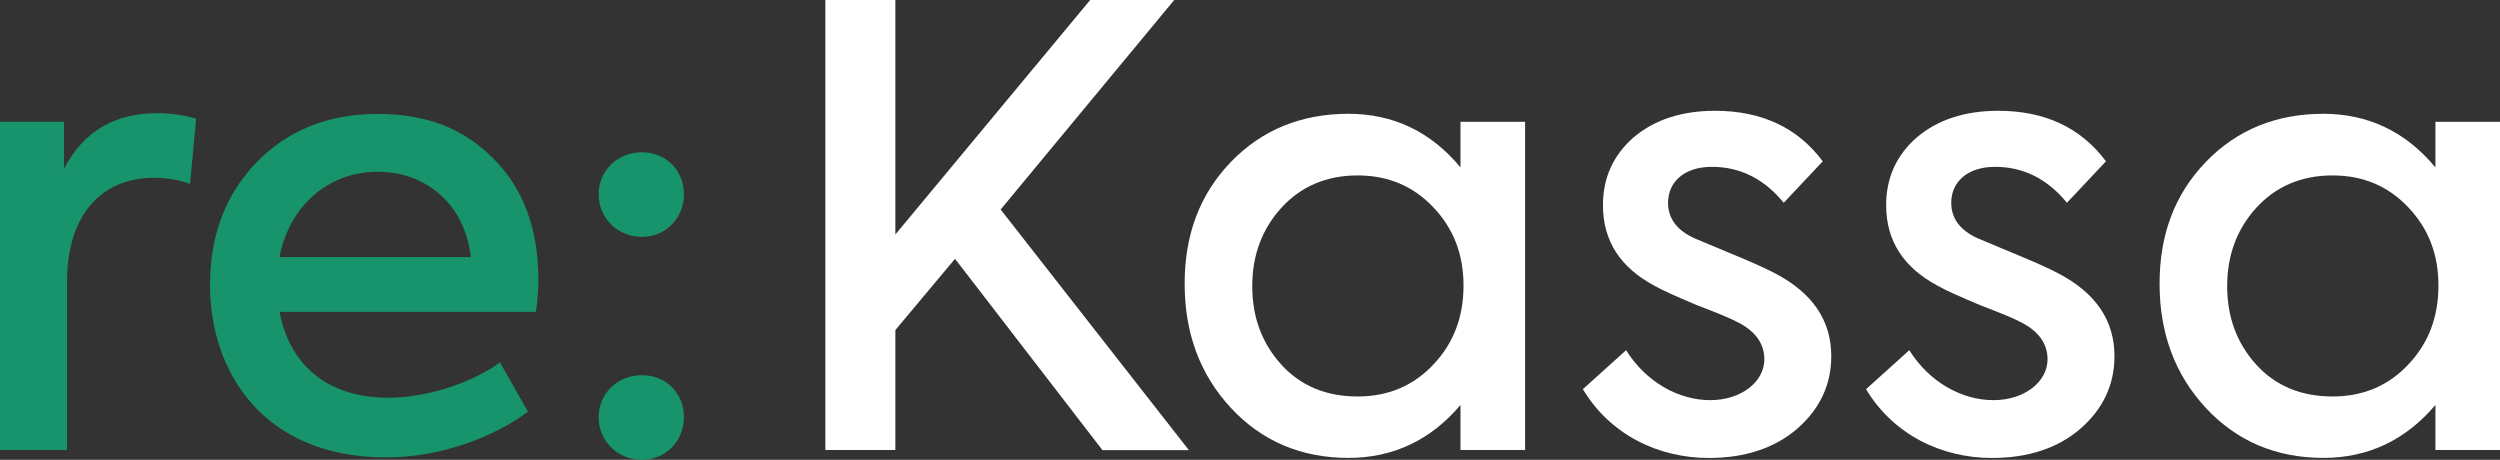 <?xml version="1.0" encoding="UTF-8"?> <svg xmlns="http://www.w3.org/2000/svg" id="Layer_2" data-name="Layer 2" viewBox="0 0 340.31 62.59"><rect x="0" y="0" width="340.31" height="62.59" fill="#333333" stroke="none"/> <defs> <style> .cls-1 { fill: #fff; } .cls-2 { fill: #18946c; } </style> </defs> <g id="Layer_1-2" data-name="Layer 1"> <g> <path class="cls-2" d="M0,61.26V16.58H8.71v6.38c2.65-5.06,6.88-7.55,12.68-7.55,1.91,0,3.65,.25,5.31,.75l-.83,8.87c-1.57-.58-3.23-.83-4.89-.83-6.96,0-11.86,4.81-11.86,14.18v22.88H0Z"></path> <path class="cls-2" d="M72.95,42.45H38.05c1.33,6.96,6.22,11.69,14.84,11.69,5.06,0,11.19-1.91,15.17-4.81l3.81,6.71c-4.56,3.4-11.77,6.22-19.32,6.22-16.75,0-23.96-11.69-23.96-23.46,0-6.71,2.07-12.27,6.3-16.66,4.23-4.39,9.78-6.63,16.5-6.63s11.69,1.99,15.75,6.05c4.06,4.06,6.14,9.53,6.14,16.5,0,1.24-.08,2.74-.33,4.39Zm-34.9-7.46h26.03c-.75-7.05-5.97-11.61-12.68-11.61s-12.02,4.64-13.35,11.61Z"></path> <path class="cls-2" d="M81.49,26.45c0-3.23,2.57-5.72,5.89-5.72s5.72,2.49,5.72,5.72-2.49,5.8-5.72,5.8-5.89-2.49-5.89-5.8Zm0,30.34c0-3.23,2.57-5.72,5.89-5.72s5.72,2.49,5.72,5.72-2.49,5.8-5.72,5.8-5.89-2.49-5.89-5.8Z"></path> <g> <path class="cls-1" d="M150.06,61.26l-20.06-26.03-8.12,9.7v16.33h-9.53V0h9.53V31.92L148.4,0h11.44l-23.63,28.52,25.62,32.75h-11.77Z"></path> <path class="cls-1" d="M198.81,16.58h8.79V61.26h-8.79v-6.14c-4.06,4.81-9.2,7.21-15.25,7.21-6.38,0-11.77-2.24-16-6.8-4.23-4.56-6.3-10.2-6.3-16.91s2.07-12.19,6.3-16.58c4.23-4.39,9.62-6.55,16-6.55,6.05,0,11.19,2.4,15.25,7.3v-6.22Zm-3.65,32.99c2.74-2.9,4.06-6.47,4.06-10.69s-1.33-7.71-4.06-10.61-6.14-4.39-10.36-4.39-7.71,1.49-10.36,4.39c-2.65,2.9-3.98,6.47-3.98,10.69s1.33,7.79,3.98,10.7c2.65,2.9,6.13,4.31,10.36,4.31s7.63-1.49,10.36-4.39Z"></path> <path class="cls-1" d="M215.46,52.98l5.89-5.31c2.74,4.39,7.21,6.8,11.44,6.8s7.38-2.49,7.38-5.56c0-2.15-1.24-3.9-3.81-5.14-.75-.41-2.57-1.16-5.39-2.24-2.74-1.16-4.64-1.99-5.64-2.57-4.73-2.49-7.13-6.13-7.13-11.03,0-3.73,1.41-6.8,4.14-9.2,2.82-2.41,6.55-3.65,11.11-3.65,6.38,0,11.28,2.32,14.67,6.88l-5.31,5.64c-2.65-3.23-5.89-4.89-9.78-4.89s-5.97,2.16-5.97,4.89c0,2.16,1.24,3.81,3.73,4.89l4.56,1.91c2.82,1.16,4.89,2.07,6.3,2.82,5.06,2.65,7.63,6.38,7.63,11.27,0,3.9-1.58,7.21-4.64,9.87-3.07,2.65-7.13,3.98-12.02,3.98-6.88,0-13.43-3.15-17.16-9.37Z"></path> <path class="cls-1" d="M254.01,52.98l5.89-5.31c2.74,4.39,7.21,6.8,11.44,6.8s7.38-2.49,7.38-5.56c0-2.15-1.24-3.9-3.81-5.14-.75-.41-2.57-1.16-5.39-2.24-2.74-1.16-4.64-1.99-5.64-2.57-4.73-2.49-7.13-6.13-7.13-11.03,0-3.73,1.41-6.8,4.14-9.2,2.82-2.41,6.55-3.65,11.11-3.65,6.38,0,11.28,2.32,14.67,6.88l-5.31,5.64c-2.65-3.23-5.89-4.89-9.78-4.89s-5.97,2.16-5.97,4.89c0,2.16,1.24,3.81,3.73,4.89l4.56,1.91c2.82,1.16,4.89,2.07,6.3,2.82,5.06,2.65,7.63,6.38,7.63,11.27,0,3.9-1.58,7.21-4.64,9.87-3.07,2.65-7.13,3.98-12.02,3.98-6.88,0-13.43-3.15-17.16-9.37Z"></path> <path class="cls-1" d="M331.52,16.58h8.79V61.26h-8.79v-6.14c-4.06,4.81-9.2,7.21-15.25,7.21-6.38,0-11.77-2.24-16-6.8s-6.3-10.2-6.3-16.91,2.07-12.19,6.3-16.58,9.62-6.55,16-6.55c6.05,0,11.19,2.4,15.25,7.3v-6.22Zm-3.65,32.99c2.74-2.9,4.06-6.47,4.06-10.69s-1.33-7.71-4.06-10.61-6.14-4.39-10.36-4.39-7.71,1.49-10.36,4.39c-2.65,2.9-3.98,6.47-3.98,10.69s1.33,7.79,3.98,10.7c2.65,2.9,6.13,4.31,10.36,4.31s7.63-1.49,10.36-4.39Z"></path> </g> </g> </g> </svg> 